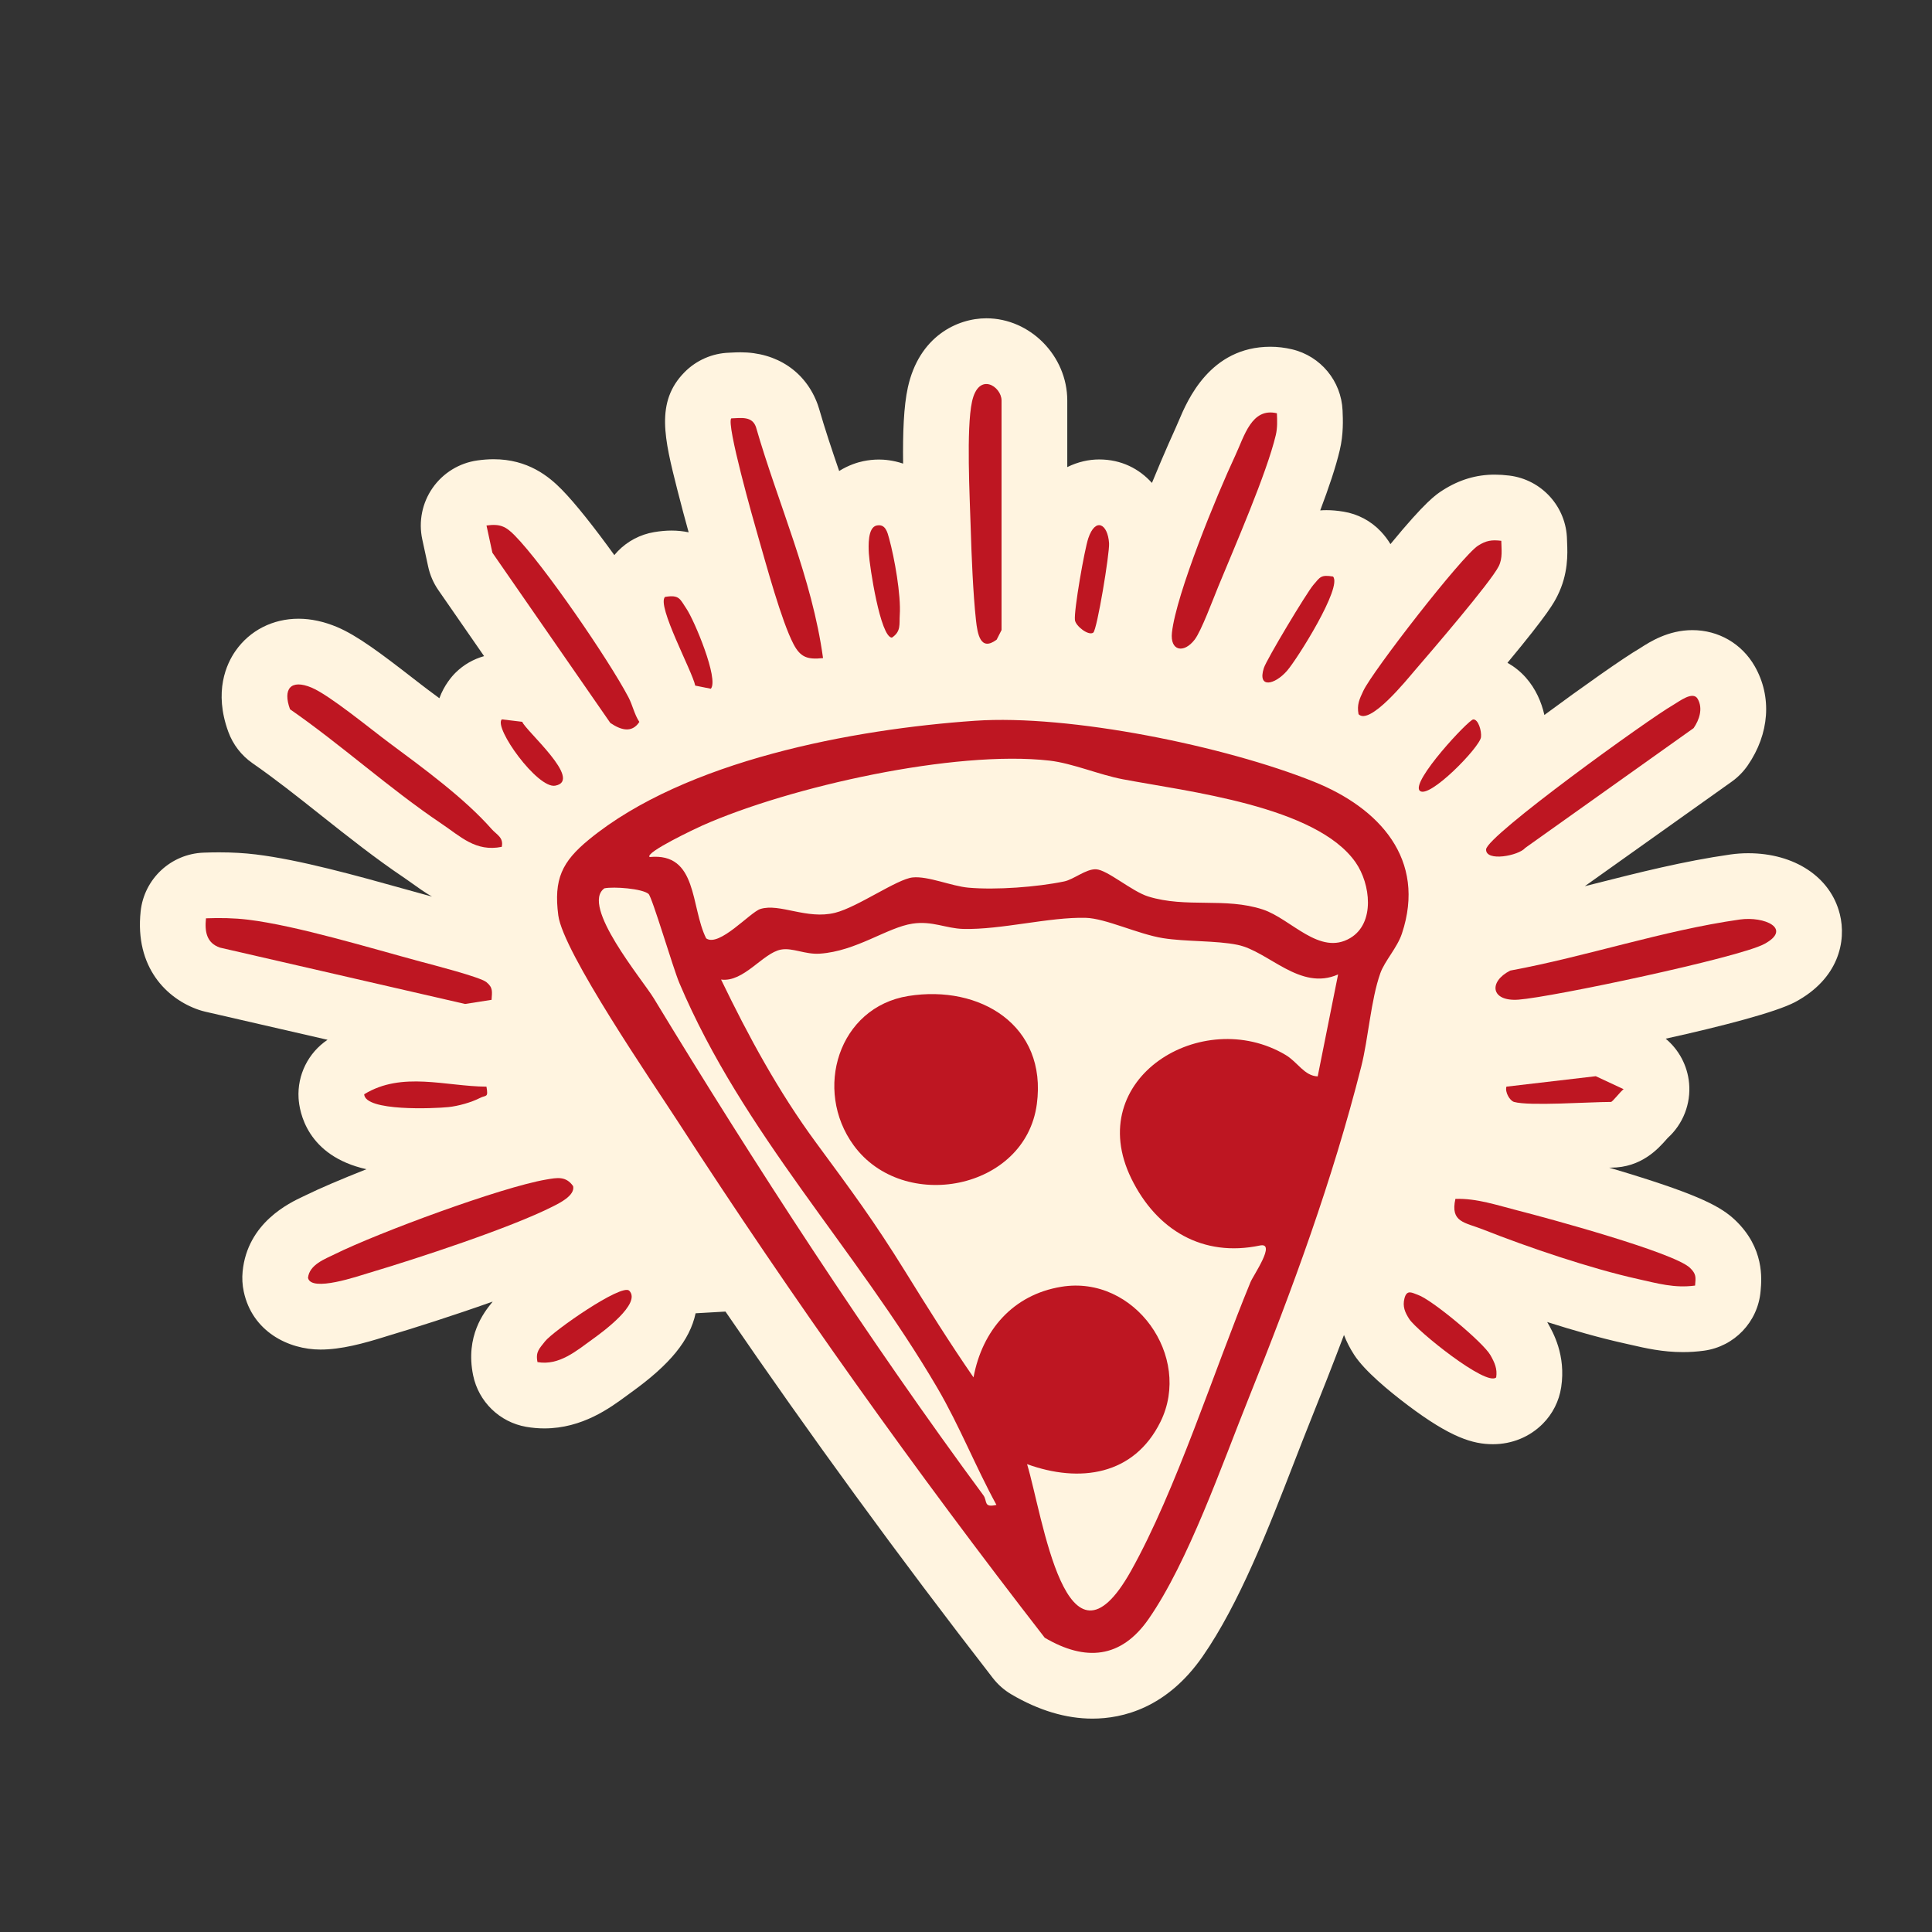 <svg xmlns="http://www.w3.org/2000/svg" id="Laag_1" data-name="Laag 1" viewBox="0 0 500 500"><rect x="0" y="0" width="500" height="500" fill="#333333" stroke="none"/><defs><style> .cls-1 { fill: #be1622; } .cls-2 { fill: #fff4e0; } </style></defs><path class="cls-2" d="M476.128,236.522c-2.395-9.542-11.694-15.708-23.691-15.708-1.544,0-3.088.108-4.591.322-12.078,1.72-23.779,4.686-35.095,7.554-.881.223-1.738.438-2.61.658l38.025-27.053c1.614-1.148,3.015-2.57,4.14-4.2,5.645-8.182,6.327-17.774,1.823-25.662-3.348-5.859-9.386-9.357-16.152-9.357-6.254,0-11.017,3.06-13.306,4.53l-.265.169c-4.173,2.418-15.14,10.176-24.721,17.259-.75-3.327-2.247-6.81-4.837-9.715-1.37-1.537-2.972-2.804-4.715-3.79,10.692-12.871,12.056-15.594,12.946-17.374,2.829-5.656,2.607-10.892,2.488-13.704-.011-.262-.024-.523-.028-.785-.147-8.476-6.514-15.55-14.928-16.585-1.347-.166-2.581-.247-3.771-.247-4.792,0-9.19,1.319-13.445,4.031-1.712,1.091-4.393,2.803-13.548,13.949-.672-1.121-1.492-2.218-2.493-3.28-2.568-2.723-5.962-4.522-9.658-5.12-1.625-.263-3.021-.385-4.392-.385-.561,0-1.103.023-1.631.062,2.254-5.96,4.029-11.239,5.055-15.579.99-4.187.832-7.857.728-10.287-.327-7.61-5.673-14.075-13.087-15.824-1.862-.439-3.742-.662-5.587-.662-15.633,0-21.5,13.9-23.709,19.133-.268.635-.527,1.259-.799,1.839-.066.141-2.819,6.144-6.154,14.267-3.289-3.652-7.887-6.073-13.666-6.073-2.608,0-5.483.604-8.245,1.979v-17.234c0-11.532-9.591-21.274-20.943-21.274-7.561,0-17.419,4.691-20.317,17.91-1.073,4.892-1.32,11.72-1.224,19.696-2.651-.9-4.987-1.054-6.243-1.054-1.362,0-2.741.145-4.1.431-1.341.282-3.712.964-6.206,2.534-1.885-5.497-3.664-10.794-5.204-16.132-.106-.37-.226-.735-.357-1.097-3.071-8.448-10.538-13.491-19.976-13.491-.77,0-1.564.034-2.361.076-.194.01-.389.022-.582.028-4.35.144-8.479,1.949-11.537,5.045-7.609,7.702-5.202,17.227-1.871,30.41.996,3.941,2.071,7.915,2.934,11.029-1.411-.295-2.884-.452-4.425-.452-1.428,0-2.908.133-4.525.405-3.56.601-6.836,2.318-9.354,4.904-.332.341-.637.687-.931,1.036-5.038-6.972-10.024-13.322-13.647-17.002-3.297-3.35-8.706-7.803-17.579-7.803-1.342,0-2.72.102-4.212.311-4.683.656-8.882,3.232-11.588,7.111-2.707,3.878-3.676,8.708-2.675,13.33l1.525,7.046c.473,2.184,1.371,4.252,2.643,6.089l11.828,17.071c-2.747.77-5.294,2.216-7.373,4.272-.987.976-2.956,3.229-4.199,6.622-.56-.416-1.113-.827-1.658-1.231l-1.206-.895c-1.053-.782-2.415-1.842-3.938-3.024-8.232-6.391-14.462-11.083-19.67-13.271-3.401-1.428-6.759-2.153-9.98-2.153-6.662,0-12.602,3.03-16.296,8.313-2.338,3.343-5.69,10.511-1.874,20.956,1.205,3.296,3.399,6.14,6.283,8.139,5.847,4.055,11.595,8.615,17.68,13.443,6.917,5.488,14.07,11.163,21.62,16.237.691.464,1.352.942,2,1.409,1.448,1.041,3.149,2.258,5.126,3.419-2.108-.575-4.361-1.203-6.723-1.862-12.895-3.598-27.511-7.676-38.852-9.051-3.014-.365-6.124-.543-9.507-.543-1.284,0-2.599.025-4.019.077-8.456.306-15.4,6.78-16.297,15.194-1.546,14.502,6.775,22.68,15.078,25.497.543.184,1.096.341,1.655.47l31.634,7.273c-4.985,3.351-7.854,9.093-7.494,15.122.209,3.484,2.108,14.904,17.566,18.372-6.544,2.584-12.173,4.992-15.637,6.701-.226.111-.467.224-.715.34-3.572,1.679-14.443,6.79-15.694,19.405-.174,1.751-.075,3.519.294,5.239,2.217,10.355,11.573,14.99,19.863,14.99,5.36,0,11.17-1.588,16.65-3.305.323-.101.594-.187.799-.248,6.415-1.907,16.866-5.218,27.11-8.86-.101.131-.2.252-.293.368-1.875,2.337-6.854,8.544-4.77,18.705,1.403,6.842,6.846,12.129,13.725,13.335,1.552.271,3.134.409,4.703.409,9.835,0,17.037-5.314,21.34-8.49.417-.308.831-.613,1.239-.907,9.968-7.175,15.076-13.421,16.569-20.397l7.731-.442c21.825,31.888,44.989,63.648,69.191,94.839,1.322,1.704,2.958,3.142,4.817,4.235,7.077,4.16,14.123,6.27,20.943,6.27,7.917,0,19.293-2.793,28.536-16.098,9.503-13.684,17.054-33.148,23.715-50.321,1.42-3.661,2.762-7.12,4.028-10.27,2.872-7.142,5.853-14.701,8.839-22.598.66,1.717,1.524,3.418,2.609,5.098,2.715,4.205,9.073,9.447,13.929,13.104,11.092,8.354,16.821,10.066,22.01,10.066,4.914,0,9.49-1.873,12.886-5.275,2.563-2.567,4.238-5.887,4.78-9.474,1.253-8.293-2.095-14.186-3.523-16.697-.032-.057-.072-.118-.106-.176,6.733,2.146,13.641,4.115,19.813,5.482.608.134,1.206.271,1.797.408,3.863.888,8.241,1.896,13.543,1.896,1.811,0,3.634-.123,5.419-.365,7.869-1.067,13.952-7.438,14.655-15.349l.017-.188c.271-3.014.989-11.021-6.55-18.216-3.631-3.465-9.12-6.425-27.7-12.132-1.624-.499-3.276-.995-4.923-1.481.156-.002.308-.003.442-.003,7.899,0,12.268-4.953,14.367-7.333.101-.114.202-.23.301-.342,3.958-3.568,6.046-8.823,5.546-14.204-.421-4.541-2.639-8.654-6.054-11.498,14.413-3.187,28.573-6.845,33.53-9.499,11.208-6.003,13.302-15.709,11.525-22.79Z"></path><path class="cls-1" d="M127.215,258.757l-6.857,1.068-63.419-14.58c-3.503-1.189-3.993-4.194-3.632-7.588,3.646-.132,7.223-.088,10.865.354,12.549,1.521,31.806,7.384,44.601,10.833,3.19.86,15.477,4.004,17.108,5.33,1.783,1.45,1.459,2.527,1.335,4.583Z"></path><path class="cls-1" d="M141.383,305.262c2.778-.472,5.08-.958,6.948,1.717.512,2.433-3.553,4.39-5.276,5.263-10.938,5.542-35.157,13.492-47.509,17.166-2.81.836-15.024,5.083-15.833,1.304.339-3.421,4.373-4.871,7.008-6.171,11.13-5.49,42.921-17.285,54.662-19.279Z"></path><path class="cls-1" d="M129.854,219.164c-6.747,1.347-10.574-2.623-15.7-6.068-13.323-8.954-25.843-20.35-39.096-29.54-1.914-5.237.148-7.883,5.589-5.598,4.642,1.95,15.292,10.732,20.054,14.269,8.655,6.428,19.502,14.342,26.519,22.321,1.3,1.478,3.169,2.168,2.634,4.616Z"></path><path class="cls-1" d="M213.001,170.316c-3.923.405-5.795-.111-7.622-3.587-3.138-5.968-7.086-20.652-9.159-27.804-1.202-4.146-8.331-29.268-6.964-30.651,2.584-.085,5.35-.615,6.373,2.198,5.761,19.975,14.523,39.059,17.373,59.844Z"></path><path class="cls-1" d="M259.199,163.06l-1.262,2.478c-4.223,3.171-4.965-1.484-5.361-5.085-.748-6.799-1.153-16.851-1.358-23.736-.24-8.055-1.184-25.837.341-32.788,1.719-7.84,7.64-3.914,7.64-.279v59.41Z"></path><path class="cls-1" d="M157.95,187.093l-30.519-44.047-1.525-7.046c3.51-.492,4.997.231,7.309,2.58,7.501,7.621,24.328,32.17,29.423,41.858,1.096,2.084,1.515,4.423,2.825,6.399-1.994,3.04-4.916,2.019-7.513.256Z"></path><path class="cls-1" d="M162.849,334.034c3.254,3.295-7.008,10.758-9.336,12.434-4.276,3.078-8.776,7.026-14.41,6.039-.553-2.696.524-3.512,1.919-5.332,2.004-2.615,19.888-15.105,21.827-13.141Z"></path><path class="cls-1" d="M125.895,281.225c.515,2.98-.078,2.104-1.683,2.93-2.243,1.154-5.649,2.104-8.193,2.363-3.693.377-21.506,1.149-21.773-3.318,9.774-6.021,21.157-2.029,31.649-1.975Z"></path><path class="cls-1" d="M226.88,136.001c2.283-.48,2.783,1.741,3.226,3.353,1.398,5.09,3.099,14.674,2.753,19.786-.162,2.399.399,4.266-2.035,5.88-2.988-.102-5.787-18.509-5.967-21.781-.104-1.888-.323-6.744,2.023-7.238Z"></path><path class="cls-1" d="M183.966,178.247l-4.043-.813c-.724-3.671-10.018-20.698-7.825-22.95,3.783-.638,3.865.573,5.539,3.03,2.048,3.005,8.457,18.297,6.328,20.733Z"></path><path class="cls-1" d="M129.865,186.169l5.293.636c.845,2.295,15.858,15.171,8.535,16.526-4.583.848-15.989-15.025-13.829-17.162Z"></path><g><path class="cls-1" d="M252.311,186.535c24.515-1.7,64.72,6.537,87.747,15.78,16.883,6.776,29.169,20.059,22.753,39.306-1.227,3.682-4.456,7.066-5.587,10.255-2.455,6.924-3.092,16.868-4.926,24.117-7.458,29.476-17.778,57.594-29.1,85.75-6.928,17.23-15.646,42.423-25.932,57.233-7.137,10.275-16.36,11.059-26.889,4.869-33.416-43.064-65.243-87.686-94.88-133.488-6.61-10.215-29.778-43.948-31.013-53.462-1.214-9.353.948-13.881,7.917-19.601,24.961-20.49,68.359-28.571,99.911-30.759ZM182.751,242.844c3.343,2.382,11.408-6.776,14.024-7.595,5.028-1.573,12.015,2.817,19.365.974,5.839-1.464,16.037-8.741,20.062-9.143,3.999-.399,9.999,2.25,14.422,2.648,7.083.637,17.77-.154,24.777-1.612,2.53-.527,5.597-3.238,8.23-3.147,2.912.101,9.272,5.724,13.539,7.045,9.864,3.054,19.883.154,29.636,3.36,7.347,2.415,14.701,12.104,22.637,7.391,6.492-3.856,5.255-14.007,1.403-19.556-10.157-14.629-43.611-18.374-60.292-21.543-6.077-1.155-13.018-4.142-18.941-4.817-24.509-2.791-67.154,6.716-89.86,16.8-1.455.646-15.029,7.035-13.619,8.15,12.5-1.206,10.543,12.878,14.617,21.044ZM167.837,231.341c-1.631-1.374-8.964-1.936-11.415-1.445-6.286,4.444,9.858,23.656,12.779,28.471,25.93,42.741,55.592,88.386,85.292,128.604,1.107,1.5-.049,3.292,3.385,2.497-5.395-9.874-9.591-20.53-15.28-30.252-21.165-36.168-50.322-65.923-66.786-104.821-1.629-3.849-7.043-22.267-7.976-23.053ZM346.301,252.181c-9.858,4.384-17.975-5.992-26.008-7.652-5.544-1.146-13.443-.787-19.371-1.746-6.402-1.035-14.802-5.113-19.936-5.249-9.377-.247-21.89,3.122-31.682,2.873-4.503-.115-8.017-2.138-13.132-1.373-6.577.985-14.547,7.145-24.01,7.774-3.846.256-7.077-1.62-10.071-1.049-4.673.891-9.629,8.549-15.48,7.746,7.088,14.686,14.85,28.993,24.519,42.133,9.168,12.46,14.957,20.207,23.216,33.546,5.681,9.175,11.524,18.492,17.6,27.282,2.256-12.17,10.19-21.395,22.731-23.449,18.972-3.107,33.952,18.038,25.67,34.909-6.82,13.894-20.89,15.946-34.542,10.992,4.042,13.272,10.053,57.749,26.919,27.591,11.66-20.849,21.502-51.891,30.908-74.7.737-1.788,6.754-10.381,2.429-9.473-14.755,3.1-26.722-3.968-33.259-17.303-12.74-25.989,18.395-44.824,39.919-32.011,3.144,1.872,4.82,5.412,8.3,5.55l5.28-26.393Z"></path><path class="cls-1" d="M450.244,237.973c6.382-.909,13.736,2.377,6.328,6.345-6.577,3.523-54.755,13.729-63.569,14.39-7.243.543-7.816-4.653-2.154-7.523,19.817-3.657,39.439-10.371,59.395-13.213Z"></path><path class="cls-1" d="M438.307,188.436l-43.567,30.995c-1.703,2.041-10.26,3.65-10.14.398.13-3.52,42.208-33.857,48.4-37.376,1.474-.838,5.122-3.752,6.361-1.583,1.433,2.509.396,5.462-1.055,7.565Z"></path><path class="cls-1" d="M330.462,106.954c.081,1.887.155,3.775-.287,5.644-2.328,9.848-10.704,29.041-14.898,39.227-1.353,3.286-4.386,11.479-6.095,13.706-2.82,3.674-6.41,2.946-5.885-1.817,1.106-10.048,11.701-35.82,16.373-45.781,2.364-5.041,4.218-12.53,10.792-10.979Z"></path><path class="cls-1" d="M438.687,332.703c-5.362.727-9.758-.577-14.797-1.692-12.051-2.668-28.439-8.203-39.999-12.791-4.815-1.911-8.601-1.834-7.231-7.95,5.49-.186,10.843,1.66,16.13,3.003,7.726,1.963,40.384,10.846,44.562,14.834,1.662,1.587,1.528,2.43,1.335,4.596Z"></path><path class="cls-1" d="M388.533,139.961c.038,2.224.386,4.483-.666,6.586-2.07,4.139-17.637,22.228-21.791,27.049-1.979,2.297-11.549,14.213-14.487,11.242-.466-2.485.239-3.91,1.227-6.024,2.399-5.13,25.514-34.929,29.715-37.605,2.094-1.334,3.565-1.549,6.001-1.249Z"></path><path class="cls-1" d="M387.213,356.467c-2.478,2.483-20.538-12.068-22.5-15.106-1.118-1.732-1.771-3.238-1.242-5.333.616-2.44,2.034-1.415,3.498-.913,3.602,1.236,16.862,12.275,18.749,15.596,1.068,1.88,1.834,3.51,1.495,5.756Z"></path><path class="cls-1" d="M344.98,149.203c2.518,2.669-9.29,21.412-11.896,24.395-3.222,3.689-7.702,4.627-6.005-.702.716-2.25,11.076-19.491,12.821-21.524,1.754-2.043,1.931-2.679,5.08-2.169Z"></path><path class="cls-1" d="M282.944,163.716c-1.212.925-4.565-1.703-4.753-3.232-.3-2.435,2.464-18.226,3.457-21.176,1.853-5.506,5.055-3.769,5.377,1.295.163,2.57-3.099,22.363-4.081,23.113Z"></path><path class="cls-1" d="M391.838,285.18c-1.102-.315-2.408-2.539-1.975-3.956l23.114-2.702,7.216,3.357c-.854.611-2.864,3.301-3.279,3.301-5.532,0-21.17,1.118-25.076,0Z"></path><path class="cls-1" d="M367.427,204.641c-2.367-2.315,12.665-18.414,13.853-18.457,1.297-.047,2.19,2.954,2.001,4.597-.301,2.612-13.496,16.165-15.854,13.86Z"></path><path class="cls-1" d="M235.085,257.763c18.497-2.971,35.974,7.575,33.245,27.98-2.98,22.285-34.569,28.262-47.407,10.659-10.456-14.337-3.956-35.73,14.161-38.639Z"></path></g></svg>